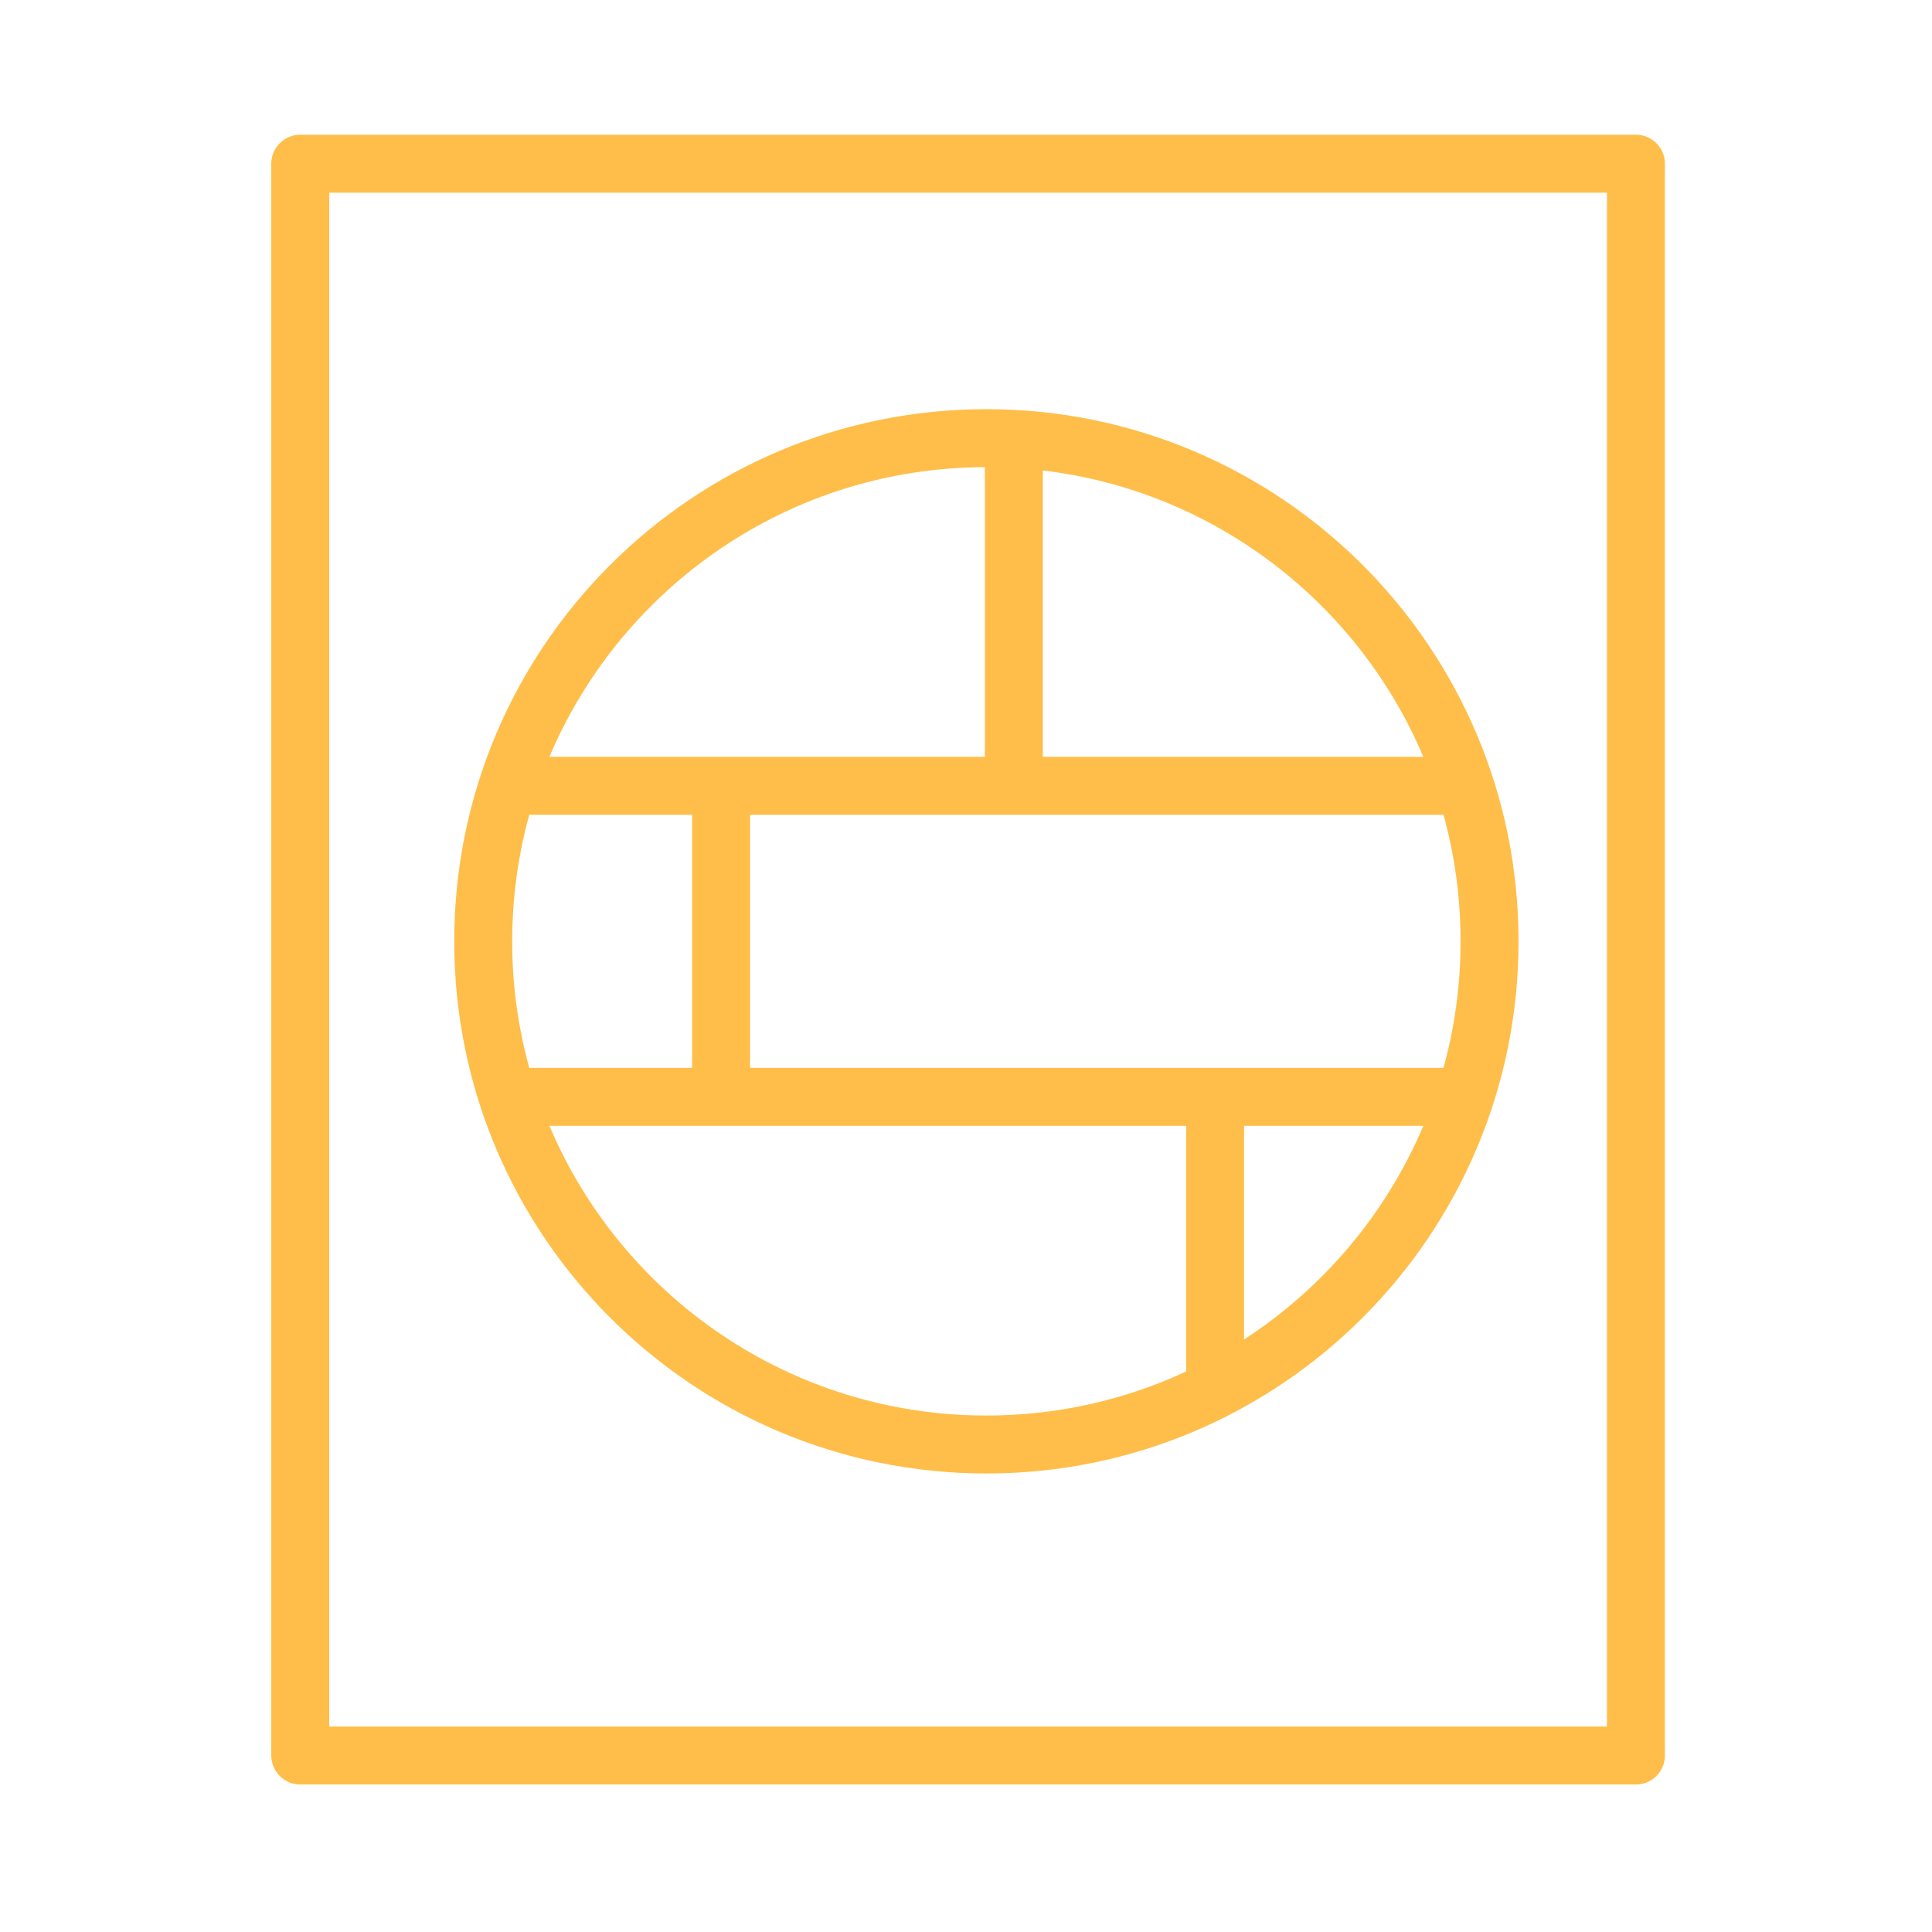 <?xml version="1.0" encoding="UTF-8"?> <svg xmlns="http://www.w3.org/2000/svg" viewBox="1950 2440 100 100" width="100" height="100"><path fill="#ffbe49" stroke="none" fill-opacity="1" stroke-width="1" stroke-opacity="1" color="rgb(51, 51, 51)" fill-rule="evenodd" id="tSvg8206c0e2be" d="M 1965.541 2446.973 C 1964.713 2446.973 1964.041 2447.645 1964.041 2448.473 C 1964.041 2475.937 1964.041 2503.402 1964.041 2530.866 C 1964.041 2531.694 1964.713 2532.366 1965.541 2532.366 C 1988.586 2532.366 2011.63 2532.366 2034.675 2532.366 C 2035.503 2532.366 2036.175 2531.694 2036.175 2530.866 C 2036.175 2503.402 2036.175 2475.937 2036.175 2448.473 C 2036.175 2447.645 2035.503 2446.973 2034.675 2446.973C 2011.63 2446.973 1988.586 2446.973 1965.541 2446.973Z M 1967.041 2529.366 C 1967.041 2502.902 1967.041 2476.437 1967.041 2449.973 C 1989.086 2449.973 2011.13 2449.973 2033.175 2449.973 C 2033.175 2476.437 2033.175 2502.902 2033.175 2529.366C 2011.13 2529.366 1989.086 2529.366 1967.041 2529.366Z M 1978.438 2479.173 C 1982.154 2470.385 1990.841 2464.212 2000.975 2464.179 C 2000.975 2469.177 2000.975 2474.175 2000.975 2479.173C 1993.463 2479.173 1985.95 2479.173 1978.438 2479.173Z M 1976.511 2488.723 C 1976.511 2486.455 1976.819 2484.258 1977.395 2482.173 C 1980.204 2482.173 1983.014 2482.173 1985.823 2482.173 C 1985.823 2486.54 1985.823 2490.906 1985.823 2495.273 C 1983.014 2495.273 1980.204 2495.273 1977.395 2495.273C 1976.807 2493.139 1976.509 2490.936 1976.511 2488.723Z M 2001.055 2513.267 C 1990.887 2513.267 1982.163 2507.084 1978.438 2498.273 C 1989.423 2498.273 2000.408 2498.273 2011.393 2498.273 C 2011.393 2502.512 2011.393 2506.751 2011.393 2510.99C 2008.155 2512.495 2004.626 2513.272 2001.055 2513.267Z M 2023.672 2498.272 C 2021.752 2502.802 2018.521 2506.653 2014.393 2509.33 C 2014.393 2505.644 2014.393 2501.958 2014.393 2498.272C 2017.486 2498.272 2020.58 2498.272 2023.672 2498.272Z M 2025.599 2488.723 C 2025.599 2490.991 2025.291 2493.187 2024.716 2495.273 C 2012.752 2495.273 2000.787 2495.273 1988.823 2495.273 C 1988.823 2490.906 1988.823 2486.54 1988.823 2482.173 C 2000.787 2482.173 2012.751 2482.173 2024.715 2482.173C 2025.291 2484.258 2025.599 2486.454 2025.599 2488.723Z M 2003.975 2464.351 C 2012.871 2465.406 2020.308 2471.218 2023.671 2479.172 C 2017.106 2479.172 2010.54 2479.172 2003.975 2479.172C 2003.975 2474.232 2003.975 2469.292 2003.975 2464.351Z M 1973.511 2488.723 C 1973.511 2473.511 1985.843 2461.179 2001.055 2461.179 C 2016.267 2461.179 2028.599 2473.511 2028.599 2488.723 C 2028.599 2503.935 2016.267 2516.267 2001.055 2516.267C 1985.843 2516.267 1973.511 2503.935 1973.511 2488.723Z"></path><defs> </defs></svg> 